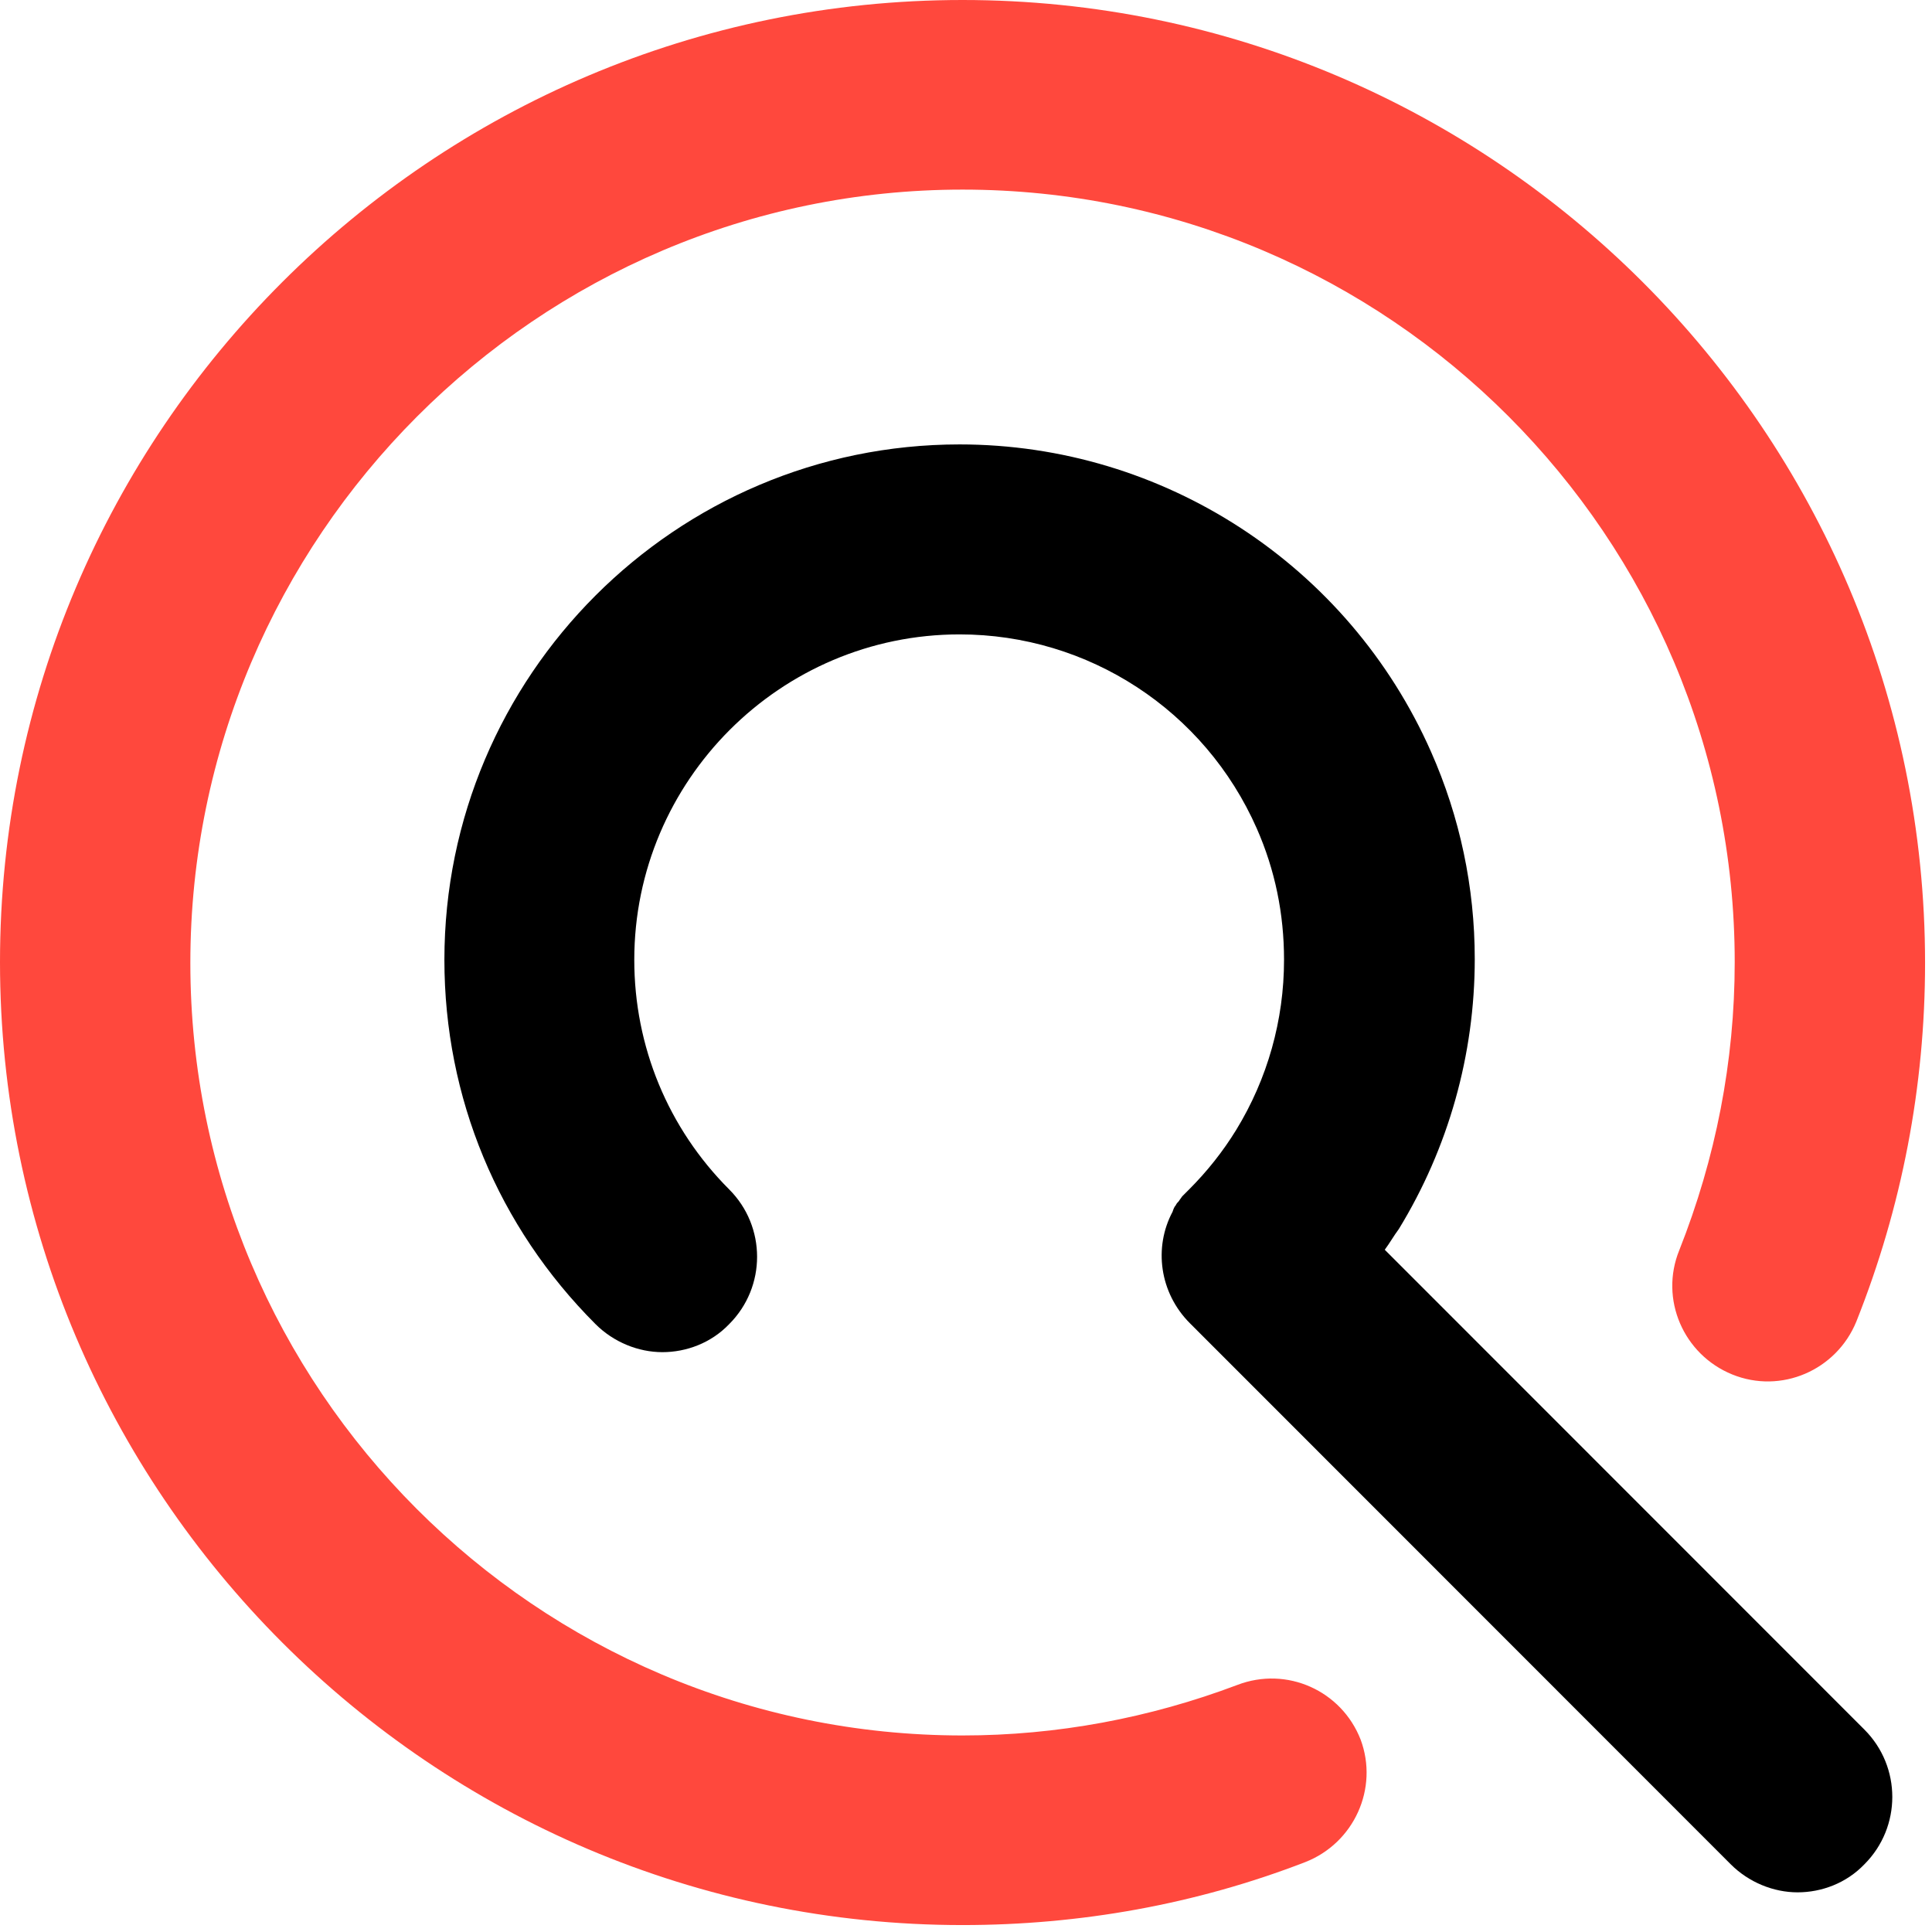 <svg width="166" height="166" viewBox="0 0 166 166" fill="none" xmlns="http://www.w3.org/2000/svg">
<path d="M106.311 144.773C98.773 147.619 90.809 149.113 82.702 149.113C46.08 149.113 16.355 119.304 16.355 82.738C16.355 46.171 46.151 16.291 82.702 16.291C119.324 16.291 149.049 46.1 149.049 82.667C149.049 91.204 147.413 99.527 144.284 107.424C142.578 111.621 144.64 116.388 148.835 118.095C153.031 119.802 157.795 117.739 159.502 113.542C163.413 103.724 165.404 93.338 165.404 82.738C165.404 37.065 128.284 0 82.702 0C37.12 0 0 37.065 0 82.667C0 128.268 37.12 165.404 82.702 165.404C92.8 165.404 102.755 163.626 112.142 159.997C116.338 158.361 118.471 153.666 116.907 149.469C115.271 145.271 110.578 143.137 106.311 144.773Z" fill="#FF483D"/>
<path d="M118.98 107.379C119.406 106.811 119.761 106.173 120.186 105.605C124.443 98.65 126.713 90.631 126.713 82.398C126.713 76.224 125.436 70.192 122.953 64.586C115.859 48.547 99.969 38.185 82.448 38.185C58.045 38.185 38.183 58.056 38.183 82.469C38.183 94.321 42.794 105.392 51.164 113.766C52.725 115.328 54.853 116.179 56.91 116.179C58.967 116.179 61.095 115.399 62.656 113.766C65.848 110.573 65.848 105.392 62.656 102.199C57.407 96.947 54.498 89.921 54.498 82.469C54.498 67.07 67.054 54.508 82.448 54.508C93.514 54.508 103.516 61.037 107.985 71.186C109.546 74.734 110.326 78.495 110.326 82.469C110.326 87.65 108.907 92.689 106.212 97.089C105.077 98.934 103.729 100.637 102.168 102.199C102.097 102.27 101.955 102.411 101.884 102.482C101.814 102.553 101.672 102.695 101.601 102.766C101.53 102.837 101.459 102.979 101.388 103.05C101.317 103.192 101.175 103.334 101.104 103.405C101.104 103.476 101.033 103.476 101.033 103.547C100.891 103.689 100.82 103.902 100.749 104.115C99.118 107.166 99.615 111.07 102.239 113.695L148.703 160.179C150.264 161.741 152.392 162.592 154.449 162.592C156.506 162.592 158.634 161.812 160.195 160.179C163.387 156.986 163.387 151.805 160.195 148.612L118.98 107.379Z" fill="black"/>
</svg>

